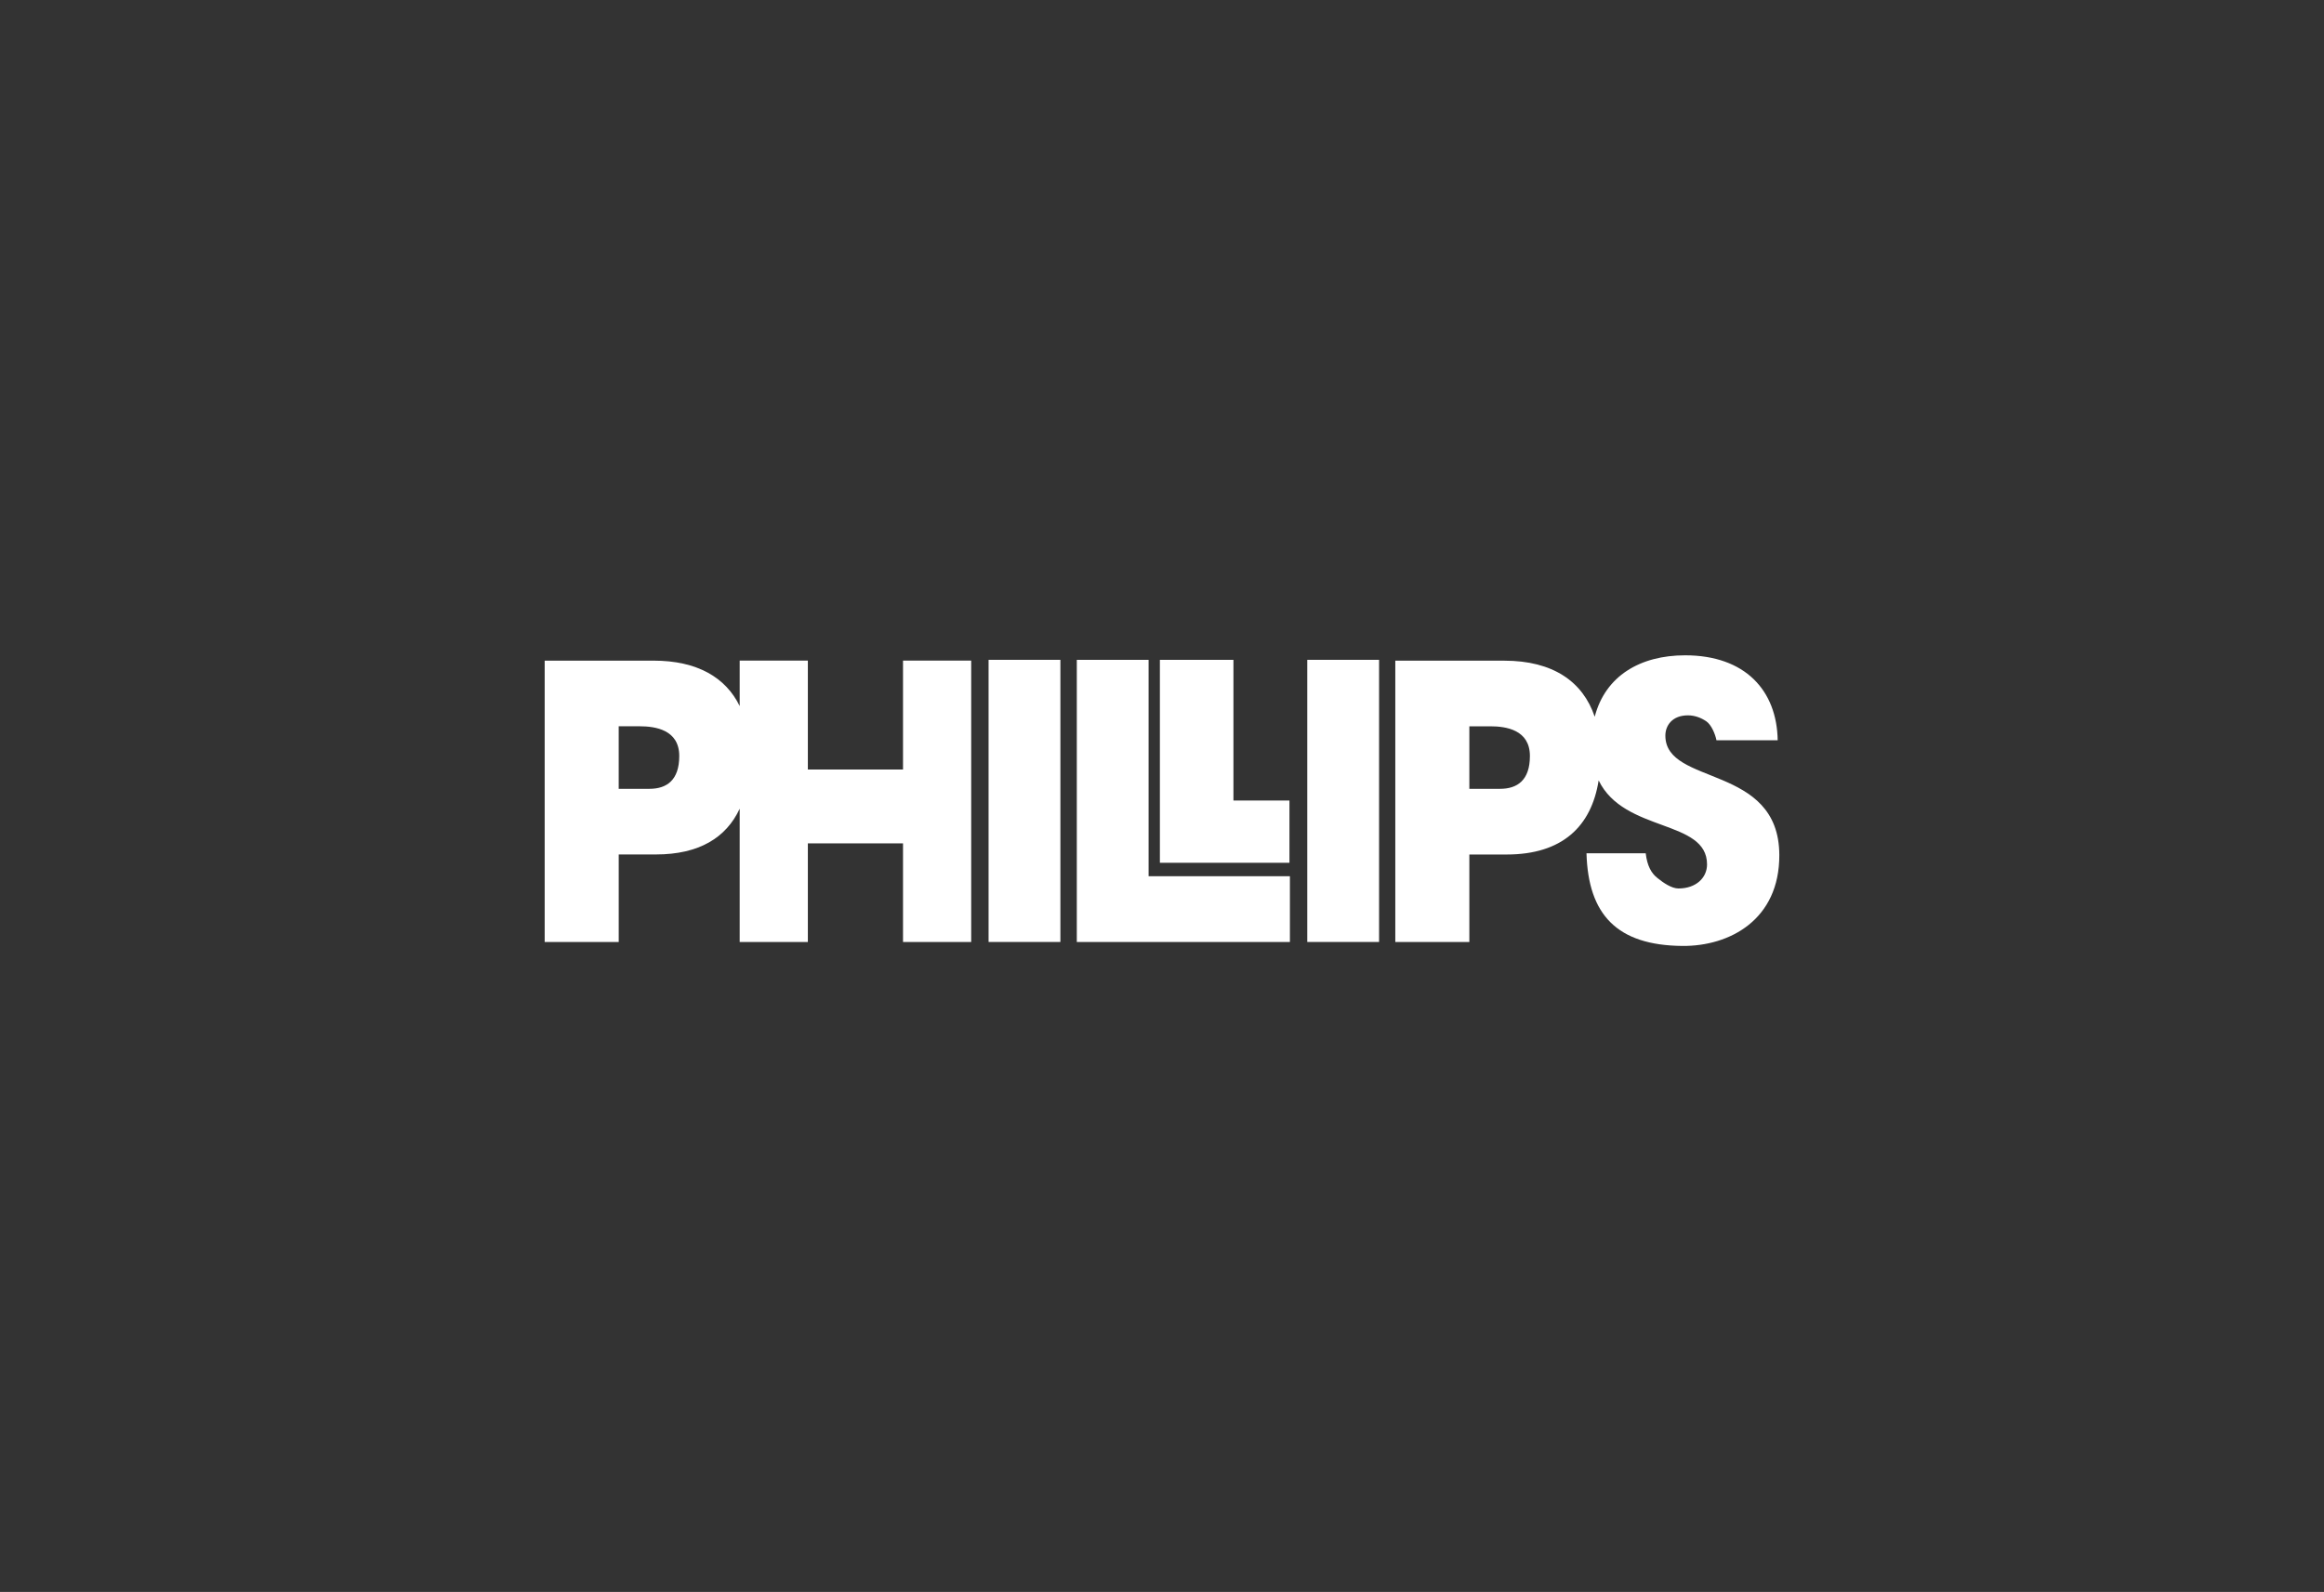 <?xml version="1.0" encoding="utf-8"?>
<!-- Generator: Adobe Illustrator 25.2.1, SVG Export Plug-In . SVG Version: 6.00 Build 0)  -->
<svg version="1.1" id="Layer_1" xmlns="http://www.w3.org/2000/svg" xmlns:xlink="http://www.w3.org/1999/xlink" x="0px" y="0px"
	 viewBox="0 0 1080 740" style="enable-background:new 0 0 1080 740;" xml:space="preserve">
<rect x="0" y="0" width="1080" height="740" fill="#333333" stroke="none"/>
<style type="text/css">
	.st0{fill:#FFFFFF;}
</style>
<g>
	<g>
		<path class="st0" d="M301.81,366.67h-14.29V337.6h9.77c7.29,0,18.37,1.64,18.37,13.81C315.66,362.67,309.83,366.67,301.81,366.67
			 M419.65,307.07v50.62h-44.23v-50.62h-31.68v21.13c-6.49-13.3-19.73-21.11-40.03-21.11h-50.59v130.78h34.41v-40.69h17.35
			c19.98,0,32.61-7.81,38.86-21.25v61.94h31.68v-45.83h44.23v45.83h31.68v-130.8H419.65z"/>
	</g>
	<rect x="459.41" y="306.71" class="st0" width="33.37" height="131.15"/>
	<rect x="607.51" y="306.71" class="st0" width="33.37" height="131.15"/>
	<polygon class="st0" points="500.41,306.72 500.41,437.87 599.44,437.87 599.44,407.3 533.77,407.3 533.77,306.72 	"/>
	<polygon class="st0" points="539.02,306.72 539.02,401.05 599.23,401.05 599.23,372.11 573.2,372.11 573.2,306.72 	"/>
	<g>
		<path class="st0" d="M697.12,366.67h-14.29v-29.06h9.77c7.29,0,18.37,1.63,18.37,13.8C710.98,362.67,705.14,366.67,697.12,366.67
			 M773.92,341.94c0-4.69,3.21-9.42,10.48-9.42c3.21,0,6.14,1.13,8.52,2.75c2.38,1.62,4.19,5.95,4.75,8.84h28.45
			c-0.35-23.12-15.09-39.5-43.02-39.5c-20.85,0-37.08,9.56-42.01,28.55c-5.48-16.29-19.36-26.06-42.07-26.06h-50.6v130.78h34.41
			v-40.68h17.35c25.83,0,39.37-13.05,42.74-34.45c11.82,24.43,50.37,17.97,50.37,39.07c0,6.13-5.04,11.17-13.28,11.17
			c-3.21,0-7.11-2.7-9.77-4.86c-2.79-2.16-4.75-5.59-5.45-11.49h-27.52c0.81,28.47,14.14,42.8,44.56,43.06
			c21.99,0.19,45.16-12.18,45.05-42.29C826.74,354.99,773.92,365.46,773.92,341.94"/>
	</g>
</g>
</svg>

